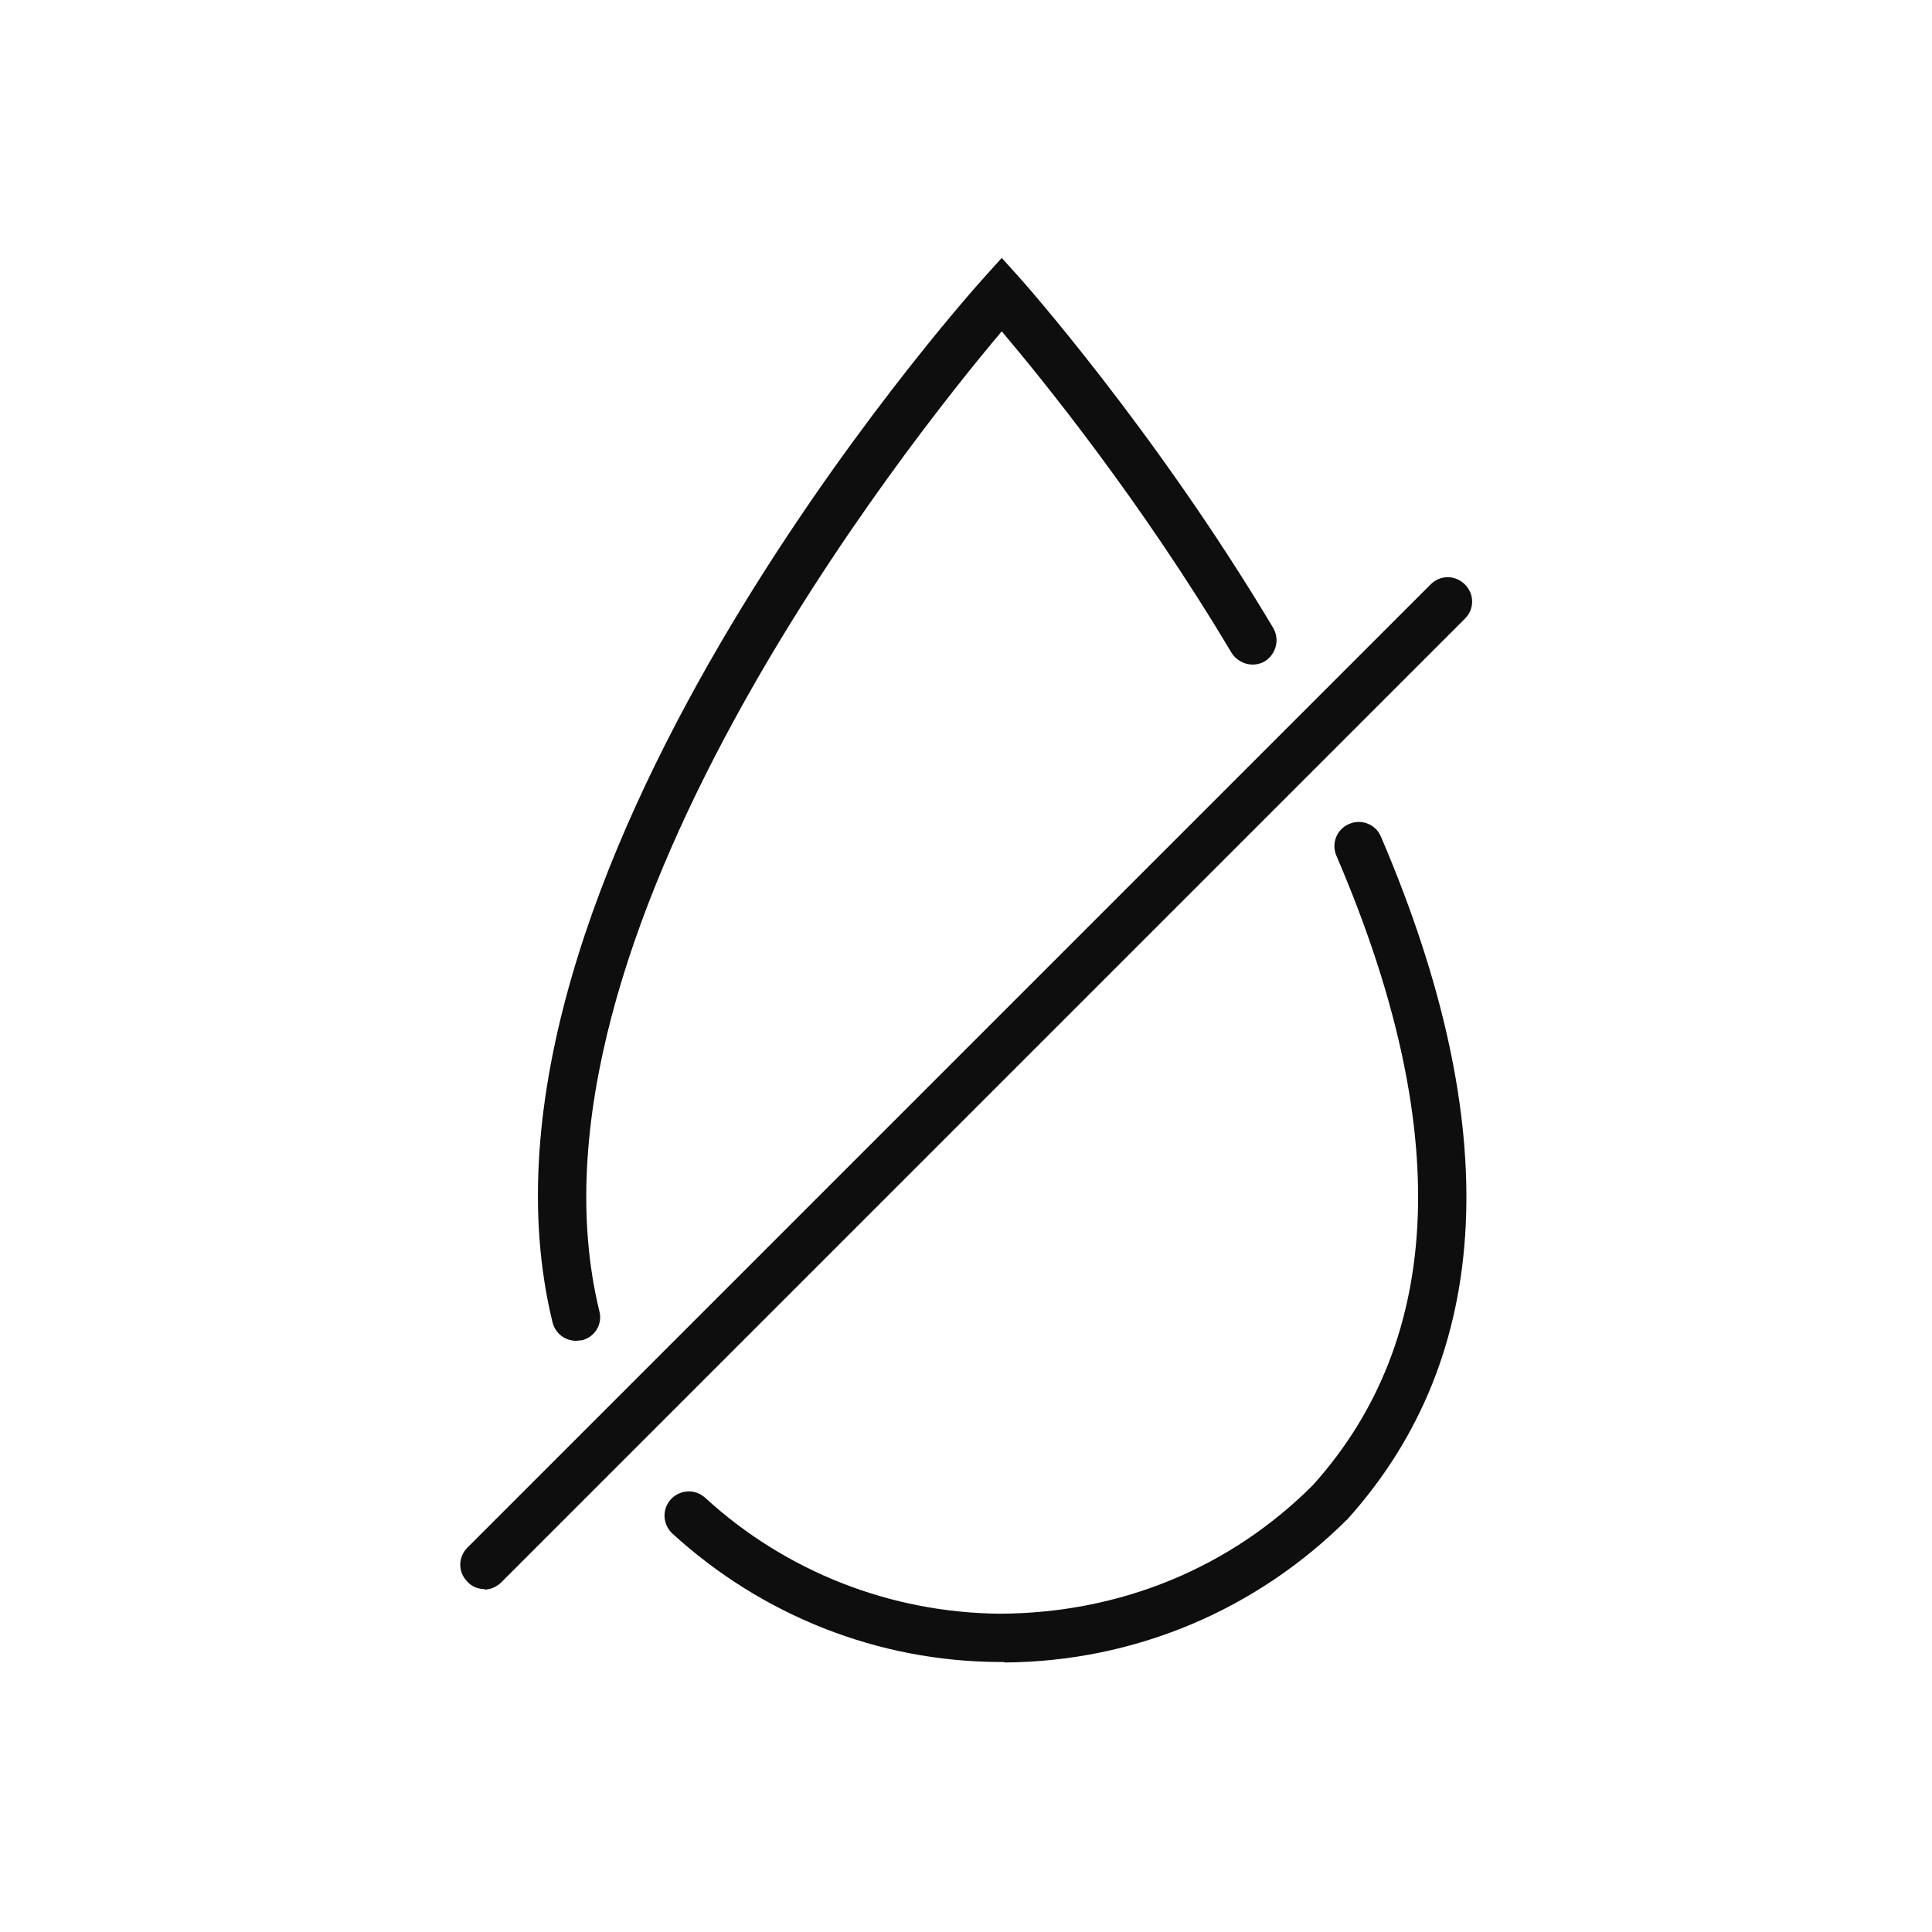 <svg width="40" height="40" viewBox="0 0 40 40" fill="none" xmlns="http://www.w3.org/2000/svg">
<g id="Layer_1" clip-path="url(#clip0_2135_69274)">
<g id="Clip path group">
<mask id="mask0_2135_69274" style="mask-type:luminance" maskUnits="userSpaceOnUse" x="0" y="0" width="40" height="40">
<g id="clippath">
<path id="Vector" d="M40 0H0V40H40V0Z" fill="white"></path>
</g>
</mask>
<g mask="url(#mask0_2135_69274)">
<g id="Group">
<g id="Group_2">
<path id="Vector_2" d="M10.029 32.9C9.899 32.9 9.769 32.85 9.679 32.75C9.479 32.55 9.479 32.24 9.679 32.04L29.619 12.1C29.819 11.9 30.129 11.9 30.329 12.1C30.529 12.3 30.529 12.61 30.329 12.81L10.379 32.76C10.279 32.86 10.149 32.91 10.029 32.91V32.9Z" fill="#0E0E0E"></path>
<path id="Vector_3" d="M11.93 27.76C11.7 27.76 11.5 27.61 11.44 27.38C9.22 18.28 19.91 6.26 20.37 5.75L20.74 5.34L21.11 5.75C21.11 5.75 23.89 8.86 26.36 13C26.5 13.24 26.42 13.54 26.19 13.69C25.95 13.83 25.65 13.75 25.5 13.52C23.62 10.36 21.56 7.83 20.74 6.86C18.86 9.09 10.54 19.48 12.41 27.15C12.48 27.42 12.31 27.69 12.04 27.75C12 27.75 11.96 27.76 11.92 27.76H11.93Z" fill="#0E0E0E"></path>
<path id="Vector_4" d="M20.79 34.41H20.69C18.18 34.4 15.78 33.45 13.92 31.75C13.72 31.56 13.7 31.25 13.89 31.04C14.08 30.84 14.39 30.82 14.6 31.01C16.27 32.54 18.44 33.39 20.7 33.41C23.21 33.4 25.48 32.45 27.18 30.75C29.91 27.72 30.08 23.33 27.67 17.72C27.56 17.47 27.67 17.17 27.93 17.06C28.18 16.95 28.48 17.06 28.59 17.32C31.16 23.32 30.93 28.07 27.91 31.44C26 33.35 23.48 34.4 20.8 34.42L20.79 34.41Z" fill="#0E0E0E"></path>
</g>
</g>
</g>
</g>
</g>
<defs>
<clipPath id="clip0_2135_69274">
<rect width="40" height="40" fill="white"></rect>
</clipPath>
</defs>
</svg>
